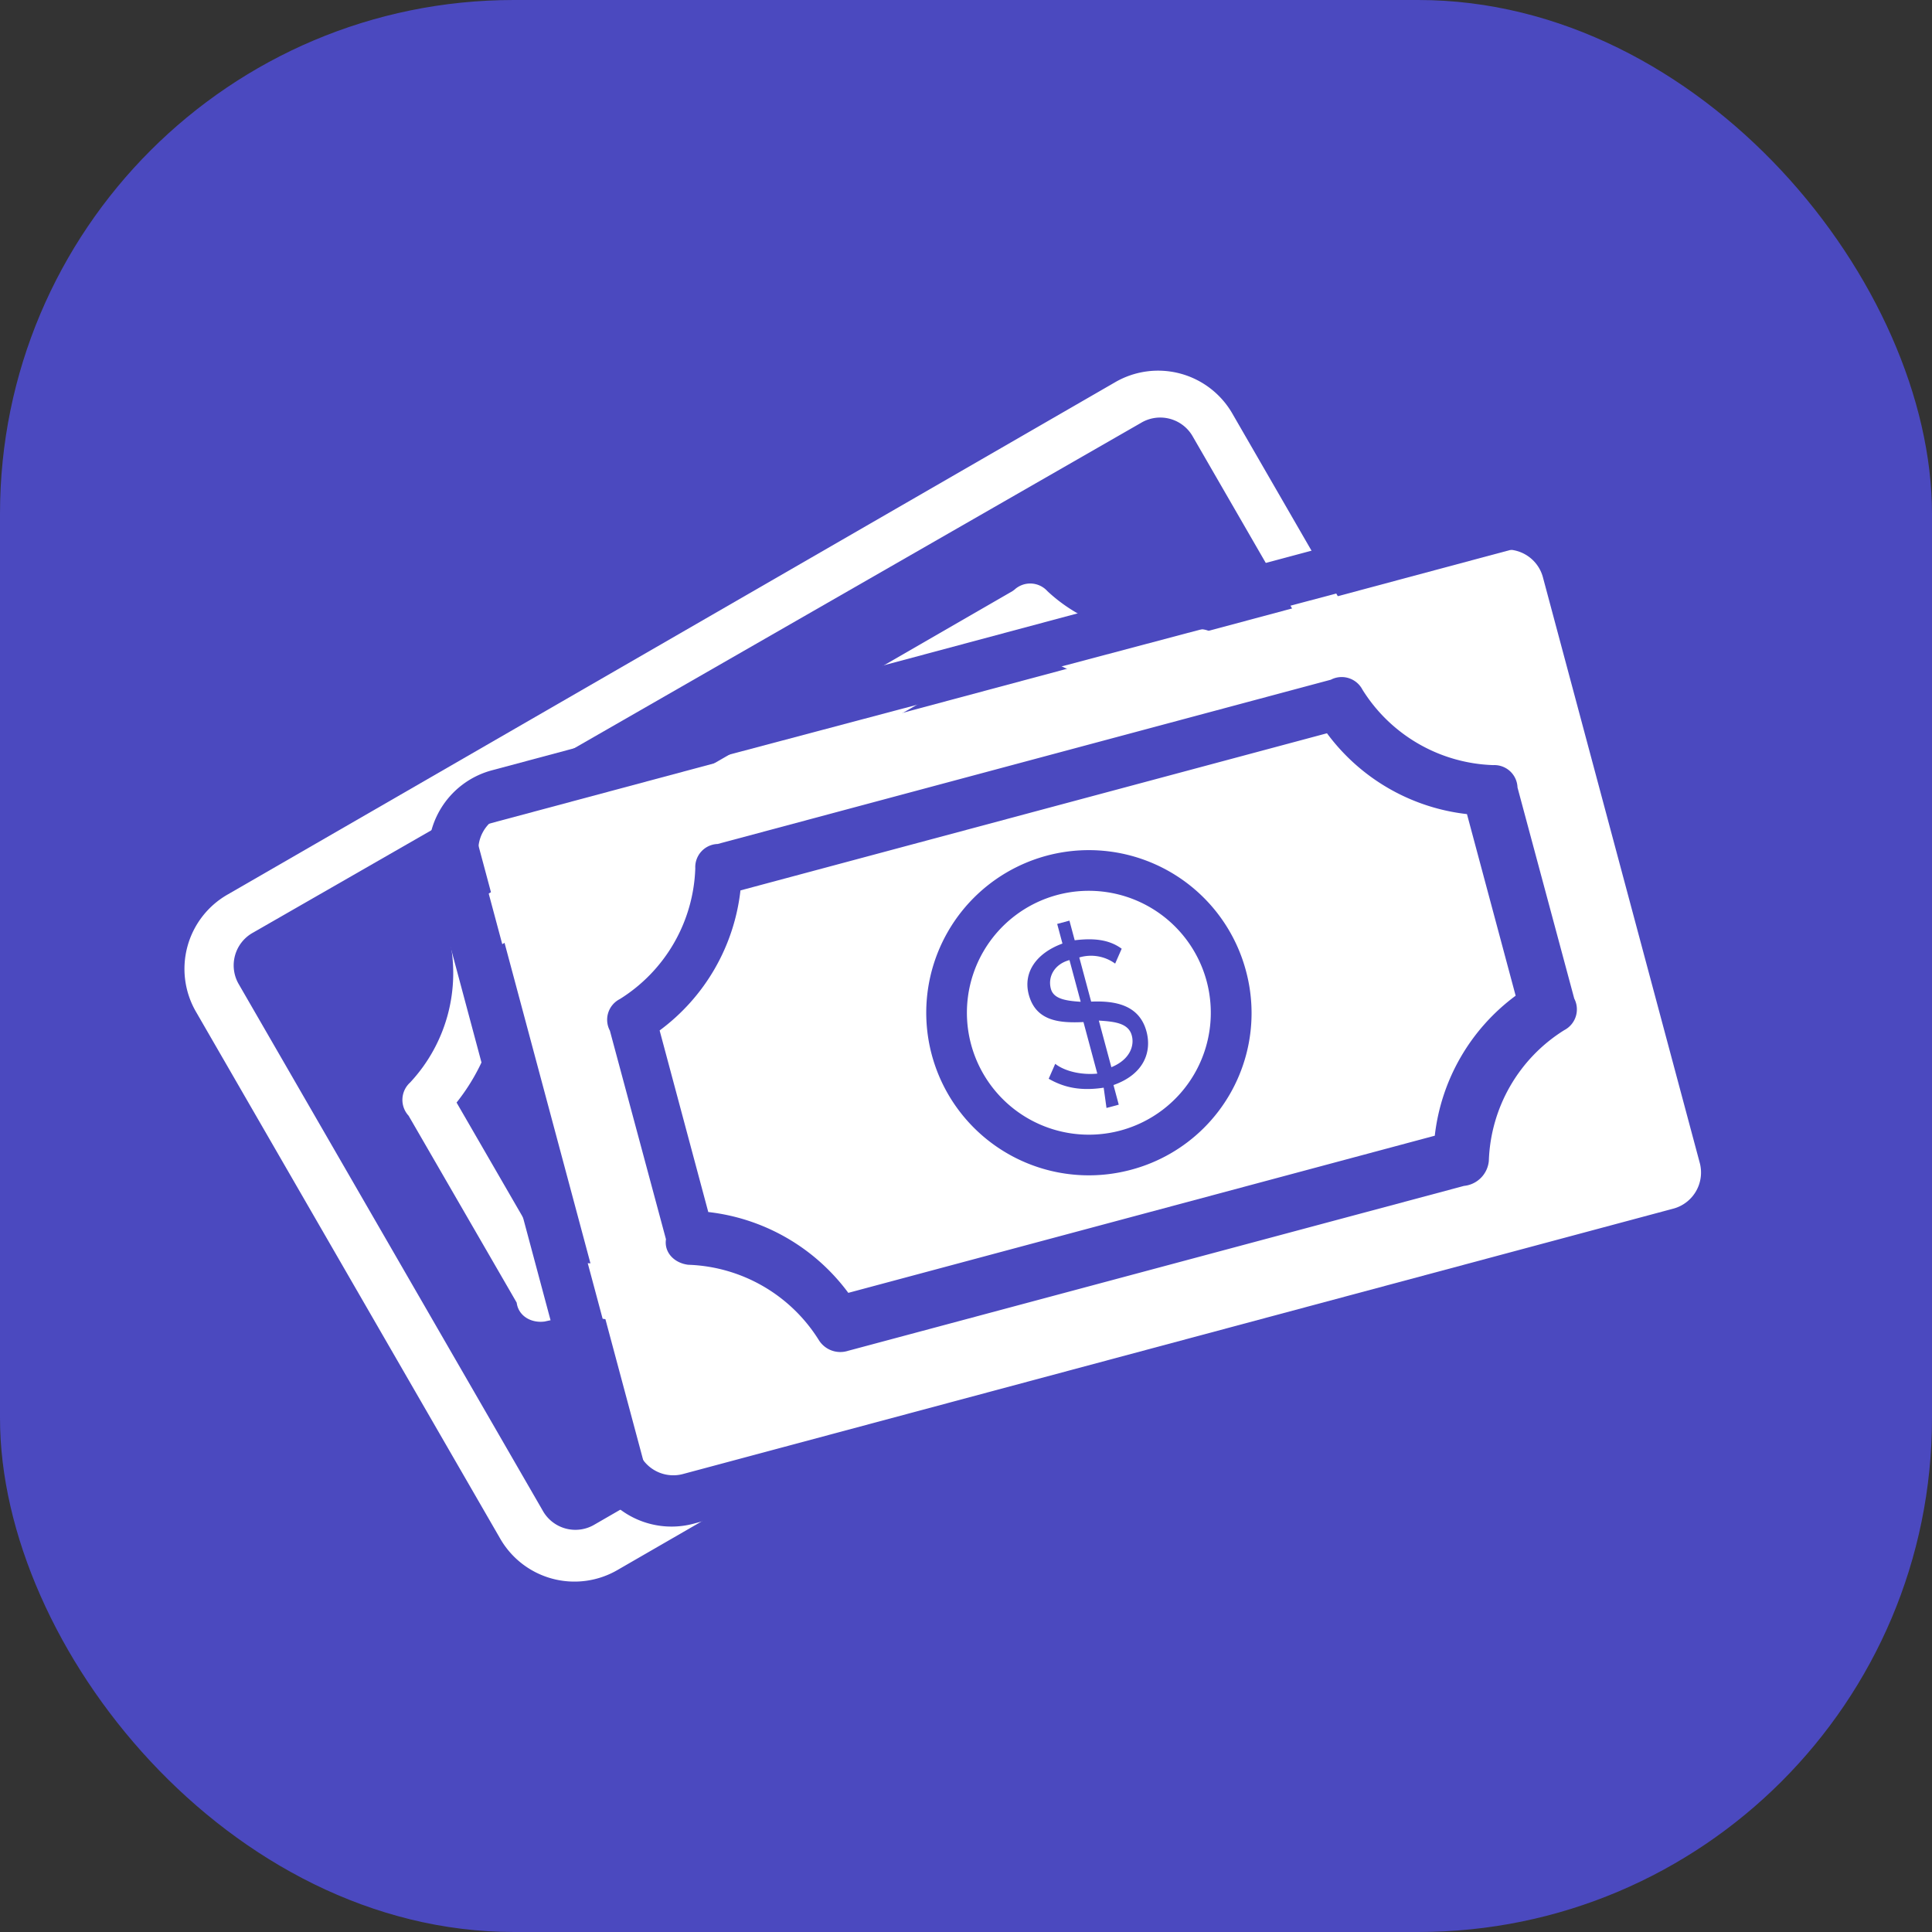 <svg id="Layer_1" data-name="Layer 1" xmlns="http://www.w3.org/2000/svg" viewBox="0 0 500 500"><rect x="0" y="0" width="500" height="500" fill="#333333" stroke="none"/><defs><style>.cls-1{fill:#4b49bf;}.cls-2{fill:#fff;}</style></defs><rect class="cls-1" width="500" height="500" rx="132.98"/><rect class="cls-1" x="81.63" y="163.4" width="285.35" height="177.52" transform="translate(-96.03 145.94) rotate(-30)"/><path class="cls-2" d="M141,342a41.49,41.49,0,0,1,37.73,10.11,6.53,6.53,0,0,0,8,.7l1.14-.66.57-.33,140.64-81.2.57-.33a7.12,7.12,0,0,0,4.53-7.93h0a41.47,41.47,0,0,1,10.11-37.72,6.06,6.06,0,0,0,.37-8.57l-.66-1.13-27-46.69-.65-1.14a6.07,6.07,0,0,0-7.61-4A41.5,41.5,0,0,1,271.08,153a6,6,0,0,0-8.56-.37L262,153l-140.64,81.2-1.14.65a6,6,0,0,0-4,7.6,41.49,41.49,0,0,1-10.11,37.73,6.05,6.05,0,0,0-.37,8.56l.66,1.14,27,46.69.32.57C134.18,340.63,137.53,342.49,141,342Zm-22.84-56.66A52.37,52.37,0,0,0,129,244.92l136.09-78.57a52.41,52.41,0,0,0,40.41,10.83l24.33,42.13A52.38,52.38,0,0,0,319,259.73L182.94,338.3a52.38,52.38,0,0,0-40.42-10.83Z"/><path class="cls-2" d="M389.38,273.77,159.92,406.25a22.17,22.17,0,0,1-30.54-8.18L50.81,262A22.16,22.16,0,0,1,59,231.45L288.46,99A22.17,22.17,0,0,1,319,107.15l78.57,136.08A22.17,22.17,0,0,1,389.38,273.77Zm-323.9-32.4a9.67,9.67,0,0,0-3.61,13.47l78.57,136.08a9.68,9.68,0,0,0,13.47,3.61L383.38,262.05A9.69,9.69,0,0,0,387,248.58L308.74,113.06a9.68,9.68,0,0,0-13.47-3.61Z"/><path class="cls-2" d="M233,269.9c-5.45,2.39-9.86,2.65-14.35,1.45l.64-4.17c3,1.3,7.42,1,11.17-.37l-6.91-12c-5.78,1.82-11.89,3.07-15.5-3.19-3-5.13-1-10.84,5-15l-2.63-4.55,2.84-1.65,2.63,4.56c4.32-1.73,8.39-2.57,12.31-1l-.63,4.17a10.59,10.59,0,0,0-9.38.85l5.92,10.25c5.78-1.82,12.22-2.5,15.84,3.76,2.63,4.56,2.41,10.76-4.66,15.6l2.63,4.56-2.85,1.64L233,269.9ZM221.52,250l-5.58-9.68c-3.42,2-4.38,5.56-2.74,8.41C214.52,251,217.45,250.8,221.52,250Zm5.81,3.48,6.25,10.82c4.22-3.2,4.29-7,3-9.31C234.91,252.11,231.4,252.61,227.33,253.45Z"/><path class="cls-2" d="M245.35,288.6a42.08,42.08,0,1,1,15.4-57.48A42.37,42.37,0,0,1,245.35,288.6Zm-36.82-63.77a31.56,31.56,0,1,0,43.11,11.55A31.55,31.55,0,0,0,208.53,224.83Z"/><rect class="cls-2" x="139.93" y="173.74" width="285.35" height="177.52" transform="matrix(0.97, -0.26, 0.26, 0.97, -58.31, 82.09)"/><path class="cls-1" d="M178.11,327.32a41.47,41.47,0,0,1,33.82,19.52,6.54,6.54,0,0,0,7.54,2.75l1.27-.34.64-.17,156.86-42,.64-.17a7.16,7.16,0,0,0,6.43-6.49h0a41.49,41.49,0,0,1,19.52-33.82,6.06,6.06,0,0,0,2.58-8.18l-.34-1.27-14-52.08-.34-1.27a6,6,0,0,0-6.31-5.79,41.49,41.49,0,0,1-33.82-19.53,6.06,6.06,0,0,0-8.18-2.57l-.64.17L187,218.08l-1.27.34a6,6,0,0,0-5.79,6.32,41.5,41.5,0,0,1-19.53,33.82,6,6,0,0,0-2.57,8.18l.34,1.27,14,52.07.17.64C171.84,324.23,174.6,326.9,178.11,327.32Zm-7.4-60.64a52.35,52.35,0,0,0,20.92-36.24l151.79-40.67a52.33,52.33,0,0,0,36.23,20.92l12.6,47a52.38,52.38,0,0,0-20.93,36.23L219.54,334.59a52.4,52.4,0,0,0-36.24-20.92Z"/><path class="cls-1" d="M435.65,325.7,179.72,394.27a22.16,22.16,0,0,1-27.38-15.8L111.67,226.68a22.16,22.16,0,0,1,15.81-27.37l255.93-68.58a22.16,22.16,0,0,1,27.38,15.8l40.67,151.79A22.18,22.18,0,0,1,435.65,325.7ZM131.17,210.57a9.68,9.68,0,0,0-7,12.08l40.67,151.78a9.69,9.69,0,0,0,12.08,7l255.93-68.58a9.68,9.68,0,0,0,7-12.07L399.36,149.6a9.69,9.69,0,0,0-12.08-7Z"/><path class="cls-1" d="M285.63,281.49c-5.88.9-10.21,0-14.23-2.31l1.69-3.86c2.58,2,6.91,2.92,10.89,2.53l-3.58-13.34c-6,.27-12.28-.11-14.15-7.09-1.53-5.72,1.89-10.72,8.71-13.23l-1.36-5.08,3.17-.85,1.36,5.08c4.62-.56,8.77-.31,12.16,2.19l-1.69,3.85a10.61,10.61,0,0,0-9.28-1.59l3.07,11.43c6.05-.26,12.45.75,14.32,7.73,1.36,5.08-.45,11-8.54,13.86l1.36,5.08-3.17.85-.73-5.25Zm-5.95-22.23-2.9-10.79c-3.81,1-5.67,4.24-4.82,7.41C272.64,258.42,275.52,259,279.68,259.26Zm4.7,4.87,3.24,12.06c4.91-2,6-5.68,5.28-8.22C292.05,264.8,288.53,264.38,284.38,264.13Z"/><path class="cls-1" d="M292.69,302.74a42.08,42.08,0,1,1,29.75-51.53A41.94,41.94,0,0,1,292.69,302.74Zm-19.06-71.13a31.56,31.56,0,1,0,38.65,22.32A31.58,31.58,0,0,0,273.63,231.61Z"/></svg>